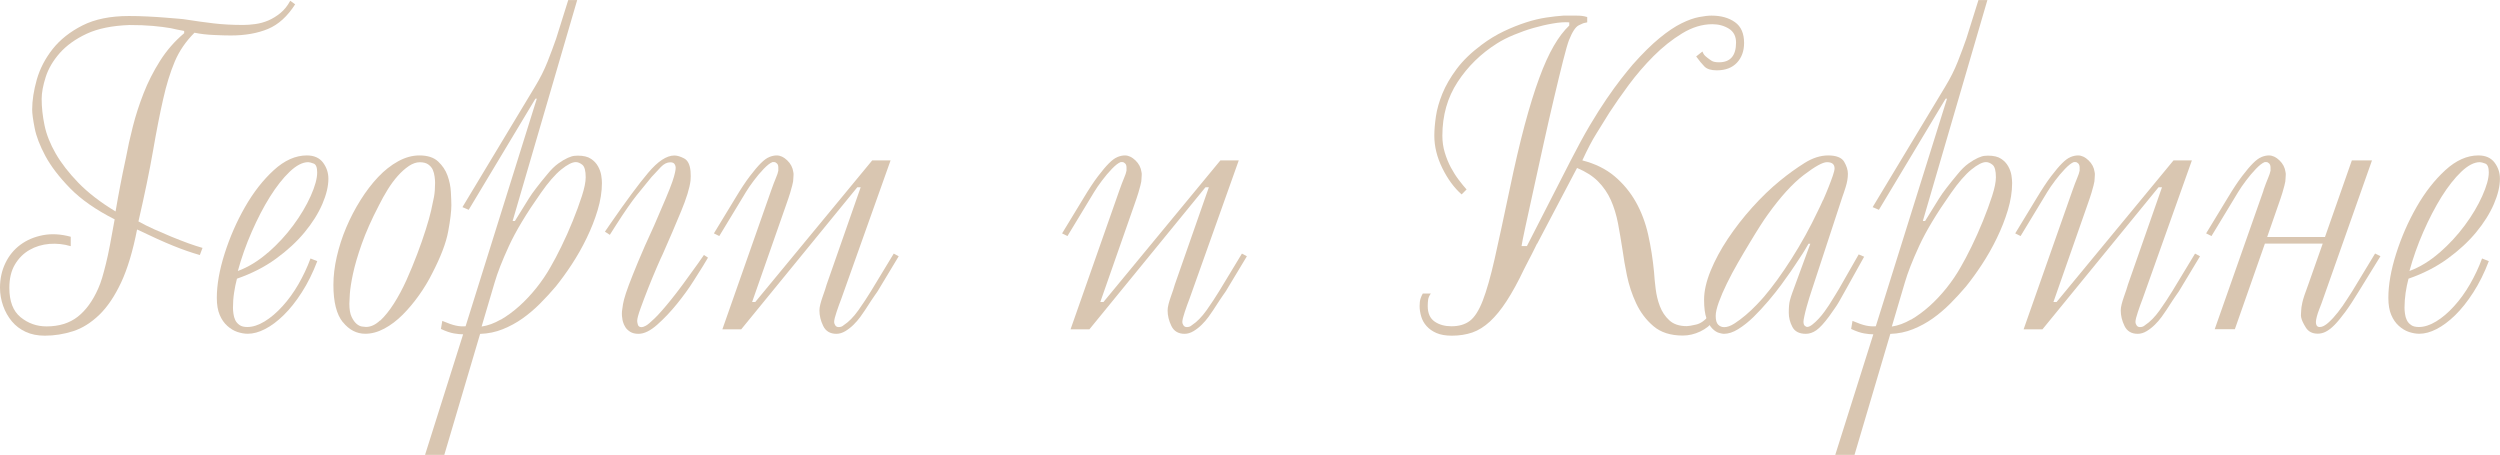 <?xml version="1.0" encoding="UTF-8"?> <svg xmlns="http://www.w3.org/2000/svg" id="Layer_2" data-name="Layer 2" viewBox="0 0 363.67 66.16"><defs><style> .cls-1 { fill: #d9c6b1; } </style></defs><g id="Layer_1-2" data-name="Layer 1"><g><path class="cls-1" d="m42.96.59c-1.13,1.78-2.46,2.99-3.98,3.62-1.52.63-3.32.95-5.41.95-.61,0-1.42-.02-2.44-.07-1.02-.04-1.97-.15-2.84-.33-1.26,1.26-2.22,2.66-2.87,4.2-.65,1.54-1.22,3.37-1.69,5.48-.48,2.11-.97,4.61-1.47,7.5-.5,2.89-1.21,6.31-2.12,10.27.69.39,1.46.77,2.28,1.14.83.37,1.66.73,2.51,1.08.85.35,1.66.66,2.44.95.78.28,1.48.51,2.09.68l-.39,1.04c-1.22-.35-2.5-.79-3.85-1.34-1.35-.54-3.11-1.34-5.28-2.38-.61,3.13-1.38,5.69-2.31,7.69-.94,2-2,3.58-3.19,4.73-1.2,1.15-2.47,1.95-3.81,2.38-1.35.43-2.72.65-4.11.65-1.04,0-1.97-.18-2.77-.55-.8-.37-1.48-.88-2.02-1.53-.54-.65-.97-1.4-1.27-2.25-.3-.85-.46-1.73-.46-2.64,0-1.3.26-2.5.78-3.58.52-1.09,1.25-1.98,2.18-2.67.93-.69,2.03-1.16,3.29-1.4,1.26-.24,2.61-.16,4.04.23v1.37c-1-.3-2.03-.41-3.1-.33-1.07.09-2.03.38-2.9.88-.87.5-1.58,1.21-2.12,2.12-.54.91-.81,2.04-.81,3.39,0,1.96.54,3.38,1.63,4.27,1.09.89,2.35,1.34,3.78,1.34,1.83,0,3.33-.47,4.53-1.4,1.19-.93,2.18-2.29,2.97-4.07.22-.48.41-1.01.59-1.6.17-.59.36-1.27.55-2.05.2-.78.39-1.7.59-2.74.2-1.04.42-2.28.68-3.71-2.74-1.39-4.9-2.9-6.49-4.53-1.59-1.63-2.78-3.19-3.59-4.69-.8-1.5-1.33-2.86-1.56-4.07-.24-1.22-.36-2.11-.36-2.67,0-1.35.23-2.81.68-4.4.46-1.59,1.23-3.06,2.31-4.43,1.09-1.37,2.53-2.51,4.33-3.42,1.8-.91,4.05-1.37,6.75-1.37.91,0,1.83.02,2.74.07.91.04,1.75.1,2.51.16.76.06,1.41.12,1.96.16.54.04.92.09,1.14.13,1.39.22,2.72.4,3.98.55,1.26.15,2.69.23,4.3.23.52,0,1.11-.04,1.76-.13s1.28-.26,1.89-.52c.61-.26,1.19-.62,1.76-1.08.56-.46,1.04-1.05,1.43-1.79l.72.52Zm-16.17,3.91c-.48-.09-.83-.15-1.04-.2-.22-.04-.52-.11-.91-.2-.74-.13-1.61-.24-2.61-.33-1-.09-2.13-.13-3.39-.13-2.52.09-4.6.51-6.23,1.27-1.63.76-2.93,1.7-3.91,2.8-.98,1.11-1.66,2.27-2.05,3.49s-.59,2.28-.59,3.19c0,1.22.14,2.5.42,3.85.28,1.35.83,2.72,1.63,4.11.8,1.39,1.9,2.8,3.29,4.24,1.39,1.43,3.19,2.83,5.41,4.17.13-.78.25-1.47.36-2.05.11-.59.22-1.17.33-1.76.11-.59.23-1.2.36-1.83s.28-1.36.46-2.18c.26-1.43.6-2.96,1.01-4.56.41-1.61.93-3.21,1.56-4.82.63-1.61,1.42-3.17,2.38-4.69.96-1.52,2.13-2.87,3.52-4.04v-.33Z"></path><path class="cls-1" d="m46.15,38c-.65,1.7-1.4,3.21-2.25,4.53-.85,1.33-1.73,2.43-2.64,3.32-.91.89-1.81,1.56-2.71,2.02-.89.46-1.73.68-2.51.68-.48,0-.98-.09-1.5-.26s-1.01-.47-1.47-.88c-.46-.41-.83-.94-1.11-1.6-.28-.65-.42-1.48-.42-2.48,0-1.91.38-4.06,1.14-6.45.76-2.39,1.75-4.65,2.97-6.78,1.22-2.13,2.61-3.91,4.17-5.34,1.56-1.43,3.17-2.15,4.82-2.15,1.04,0,1.83.35,2.35,1.04.52.7.78,1.48.78,2.35,0,1.09-.29,2.31-.88,3.68-.59,1.37-1.45,2.74-2.58,4.11-1.13,1.37-2.52,2.65-4.17,3.85-1.65,1.2-3.54,2.16-5.67,2.9-.17.65-.32,1.34-.42,2.05-.11.72-.16,1.45-.16,2.18,0,.26.02.55.07.88.04.33.13.63.26.91.13.28.34.52.62.72.28.2.66.29,1.14.29.78,0,1.62-.27,2.51-.81.89-.54,1.76-1.28,2.61-2.22.85-.93,1.62-2,2.31-3.19.69-1.2,1.28-2.44,1.76-3.75l.98.39Zm-7.17-1.24c1.39-1.22,2.62-2.54,3.68-3.98,1.06-1.43,1.91-2.86,2.54-4.27.63-1.41.94-2.55.94-3.42,0-.74-.17-1.17-.52-1.3-.35-.13-.61-.2-.78-.2-.83,0-1.73.47-2.71,1.4-.98.94-1.93,2.15-2.87,3.65-.94,1.5-1.81,3.19-2.64,5.08-.83,1.89-1.5,3.79-2.02,5.7,1.52-.56,2.98-1.46,4.37-2.67Z"></path><path class="cls-1" d="m49.87,46.87c-.91-1.13-1.37-2.93-1.37-5.41,0-1.3.16-2.67.49-4.11.33-1.43.78-2.85,1.37-4.24.59-1.39,1.28-2.73,2.09-4.01.8-1.28,1.66-2.4,2.57-3.36.91-.96,1.88-1.72,2.9-2.28,1.02-.56,2.05-.85,3.1-.85,1.17,0,2.08.29,2.71.88.63.59,1.09,1.27,1.37,2.05.28.78.45,1.59.49,2.41.04.83.07,1.46.07,1.89,0,.87-.15,2.14-.46,3.81-.3,1.67-1.09,3.73-2.35,6.16-.52,1.04-1.15,2.09-1.89,3.13-.74,1.04-1.53,1.99-2.38,2.84-.85.85-1.74,1.52-2.67,2.02-.94.5-1.86.75-2.77.75-1.26,0-2.35-.56-3.26-1.69Zm5.44-.23c.67-.63,1.34-1.46,1.99-2.48.65-1.02,1.26-2.16,1.83-3.42.56-1.26,1.09-2.52,1.56-3.78.48-1.26.89-2.44,1.24-3.55.35-1.11.61-2.03.78-2.77.17-.74.31-1.4.42-1.99.11-.59.16-1.27.16-2.05,0-.26-.02-.56-.07-.91-.04-.35-.13-.67-.26-.98-.13-.3-.35-.56-.65-.78-.3-.22-.72-.33-1.24-.33s-1.05.19-1.6.55c-.54.37-1.08.85-1.6,1.43s-1.01,1.25-1.47,1.99c-.46.74-.88,1.5-1.27,2.28-1.09,2.09-1.92,3.97-2.51,5.64-.59,1.67-1.01,3.12-1.27,4.33-.26,1.22-.41,2.2-.46,2.93-.04.74-.07,1.22-.07,1.43,0,.83.11,1.47.33,1.92.22.46.46.79.72,1.01.26.22.52.35.78.39s.46.06.59.06c.69,0,1.38-.31,2.05-.95Z"></path><path class="cls-1" d="m67.33,48.63c-.35,0-.78-.04-1.3-.13-.52-.09-1.15-.3-1.89-.65l.2-1.17c.83.35,1.48.58,1.96.68.48.11.96.14,1.43.1l10.36-33.11h-.2l-9.71,16.17-.91-.39,10.56-17.53c.74-1.22,1.35-2.43,1.83-3.65.48-1.22.89-2.33,1.24-3.33l1.76-5.61h1.3l-9.39,32.14h.33c.43-.7.8-1.29,1.11-1.79.3-.5.61-.99.91-1.47.3-.48.66-.99,1.08-1.53.41-.54.94-1.21,1.6-1.99.56-.7,1.11-1.23,1.63-1.6.52-.37.98-.64,1.37-.81s.71-.27.95-.29c.24-.02.4-.03.49-.03.83,0,1.47.15,1.92.46.46.3.8.67,1.04,1.11.24.43.39.87.46,1.3.07.43.1.8.1,1.11,0,1.26-.21,2.57-.62,3.94-.41,1.37-.95,2.73-1.6,4.07-.65,1.35-1.38,2.63-2.18,3.85-.8,1.22-1.58,2.28-2.31,3.19-.74.87-1.51,1.71-2.31,2.51s-1.65,1.52-2.54,2.15c-.89.63-1.85,1.15-2.87,1.56-1.02.41-2.12.64-3.29.68l-5.21,17.6h-2.8l5.54-17.54Zm5.51-2.12c.93-.54,1.84-1.21,2.71-1.99.87-.78,1.69-1.66,2.48-2.64.78-.98,1.48-2.01,2.09-3.1.43-.74.95-1.71,1.53-2.9.59-1.2,1.14-2.43,1.66-3.72.52-1.28.97-2.5,1.34-3.65.37-1.15.55-2.05.55-2.71,0-.96-.16-1.56-.49-1.83-.33-.26-.64-.39-.95-.39-.52,0-1.23.36-2.12,1.08-.89.72-1.88,1.86-2.97,3.42-2.09,2.96-3.63,5.52-4.63,7.69-1,2.17-1.69,3.95-2.09,5.34l-1.89,6.39c.91-.13,1.84-.47,2.77-1.01Z"></path><path class="cls-1" d="m88,33.7l.85-1.24c2.22-3.21,4.03-5.66,5.44-7.33,1.41-1.67,2.68-2.51,3.81-2.51.4,0,.87.14,1.41.42.54.28.85.9.94,1.86.04.48.04.94,0,1.37-.13,1.09-.59,2.58-1.37,4.46-.78,1.89-1.67,3.97-2.67,6.23-.17.35-.47,1-.88,1.96-.41.96-.83,1.96-1.24,3-.41,1.04-.78,2.02-1.11,2.93-.33.91-.49,1.52-.49,1.83,0,.13.03.32.1.55.06.24.25.36.55.36.13,0,.33-.06.59-.2.26-.13.69-.49,1.3-1.08.61-.59,1.41-1.5,2.41-2.74,1-1.24,2.28-2.97,3.85-5.18l.91-1.3.59.39-.78,1.3c-.22.35-.66,1.05-1.34,2.12-.67,1.07-1.47,2.16-2.38,3.29-.91,1.13-1.87,2.14-2.87,3.03-1,.89-1.91,1.34-2.74,1.34-.49,0-.89-.1-1.2-.29-.31-.2-.55-.42-.71-.68s-.27-.51-.34-.75c-.07-.24-.1-.4-.1-.49-.09-.48-.09-.96,0-1.43.04-.43.13-.9.26-1.4.13-.5.36-1.18.68-2.05.33-.87.77-1.99,1.34-3.36.56-1.37,1.35-3.14,2.35-5.31.69-1.61,1.26-2.92,1.69-3.94.43-1.02.75-1.83.95-2.41.2-.59.33-1.03.39-1.34.07-.3.1-.54.1-.72s-.05-.35-.16-.52c-.11-.17-.32-.26-.62-.26-.48,0-.93.23-1.37.68-.44.46-.89.95-1.37,1.47-.65.78-1.37,1.66-2.15,2.64-.78.98-1.78,2.42-3,4.33l-.91,1.43-.72-.46Z"></path><path class="cls-1" d="m124.7,27.25l-16.88,20.66h-2.74l7.1-20.21c.26-.74.49-1.34.68-1.79.2-.46.31-.81.36-1.08v-.46c0-.26-.06-.46-.2-.59-.13-.13-.26-.2-.39-.2h-.26c-.35.13-.77.46-1.27.98-.5.52-.98,1.09-1.43,1.69-.46.61-.85,1.17-1.17,1.7-.33.52-.51.83-.55.91l-3.32,5.48-.78-.39,3.13-5.15c.78-1.3,1.48-2.36,2.09-3.16.61-.8,1.14-1.43,1.6-1.89.46-.46.87-.76,1.24-.91.37-.15.73-.23,1.08-.23.52,0,1.03.24,1.53.72.5.48.79,1.04.88,1.7.04.17.05.34.03.49-.02.15-.03.32-.03.49,0,.13-.01.26-.03.39-.02.13-.06.33-.13.59-.06.26-.16.61-.29,1.04-.13.44-.33,1.02-.59,1.76l-4.95,14.14h.46l17.01-20.6h2.67l-7.17,20.14c-.22.57-.45,1.2-.68,1.89-.24.7-.36,1.2-.36,1.5,0,.13.05.28.16.46.11.17.27.26.49.26.3,0,.54-.09.72-.26.74-.48,1.46-1.21,2.15-2.18.69-.98,1.3-1.9,1.83-2.77l3.32-5.48.72.39-3.06,5.08c-.09.13-.15.23-.2.29-.04.06-.12.17-.23.33-.11.15-.27.39-.49.72-.22.33-.52.79-.91,1.4-.17.26-.4.59-.68.98-.28.39-.61.77-.98,1.14-.37.37-.77.68-1.21.95-.44.26-.87.39-1.3.39-.91,0-1.55-.38-1.92-1.14-.37-.76-.55-1.51-.55-2.25,0-.26.04-.56.13-.91.09-.35.2-.71.33-1.08s.25-.72.36-1.04c.11-.33.18-.58.23-.75l4.95-14.15h-.46Z"></path><path class="cls-1" d="m175.35,27.25l-16.88,20.66h-2.74l7.1-20.21c.26-.74.49-1.34.68-1.79.2-.46.31-.81.36-1.08v-.46c0-.26-.06-.46-.2-.59-.13-.13-.26-.2-.39-.2h-.26c-.35.13-.77.46-1.27.98-.5.52-.98,1.09-1.43,1.69-.46.61-.85,1.17-1.17,1.7-.33.52-.51.83-.55.91l-3.32,5.48-.78-.39,3.13-5.15c.78-1.3,1.48-2.36,2.09-3.16.61-.8,1.14-1.43,1.6-1.89.46-.46.87-.76,1.24-.91.37-.15.73-.23,1.08-.23.52,0,1.03.24,1.53.72.5.48.79,1.04.88,1.7.04.17.05.34.03.49-.02.15-.03.32-.03.49,0,.13-.01.26-.03.39-.02.13-.06.33-.13.59-.06.26-.16.61-.29,1.04-.13.44-.33,1.02-.59,1.76l-4.95,14.14h.46l17.01-20.6h2.67l-7.17,20.14c-.22.57-.45,1.2-.68,1.89-.24.7-.36,1.2-.36,1.5,0,.13.05.28.16.46.11.17.27.26.49.26.3,0,.54-.09.72-.26.74-.48,1.46-1.21,2.15-2.18.69-.98,1.3-1.9,1.83-2.77l3.32-5.48.72.39-3.06,5.08c-.09.13-.15.23-.2.29-.04.06-.12.17-.23.33-.11.15-.27.39-.49.72-.22.33-.52.79-.91,1.4-.17.26-.4.59-.68.98-.28.39-.61.77-.98,1.14-.37.37-.77.68-1.21.95-.44.26-.87.39-1.3.39-.91,0-1.55-.38-1.92-1.14-.37-.76-.55-1.51-.55-2.25,0-.26.04-.56.13-.91.09-.35.2-.71.33-1.08s.25-.72.36-1.04c.11-.33.18-.58.23-.75l4.95-14.15h-.46Z"></path><path class="cls-1" d="m223.58,35.46c-.17.35-.32.63-.42.85l-.36.72c-.13.26-.28.55-.46.88-.17.33-.39.75-.65,1.27-.87,1.83-1.71,3.36-2.51,4.59-.8,1.24-1.62,2.24-2.44,3-.83.76-1.68,1.29-2.57,1.6-.89.3-1.88.46-2.97.46-.91,0-1.66-.13-2.25-.39-.59-.26-1.07-.6-1.43-1.01-.37-.41-.63-.88-.78-1.4-.15-.52-.23-1.02-.23-1.5,0-.43.04-.79.13-1.08.09-.28.2-.53.33-.75h1.17c-.22.3-.35.6-.39.88-.04.28-.06.6-.06.95,0,1.04.34,1.79,1.01,2.25.67.46,1.49.68,2.44.68,1.09,0,1.98-.26,2.67-.78.69-.52,1.33-1.51,1.89-2.96.56-1.45,1.14-3.48,1.73-6.09.59-2.6,1.31-5.97,2.18-10.09.74-3.56,1.47-6.67,2.18-9.34.72-2.67,1.42-4.95,2.12-6.84.69-1.89,1.4-3.45,2.12-4.69.72-1.24,1.47-2.22,2.25-2.96v-.46c-.65-.05-1.43,0-2.35.16-.91.15-1.86.37-2.84.65-.98.28-1.93.62-2.87,1.01-.94.39-1.75.8-2.44,1.24-2.35,1.48-4.26,3.35-5.74,5.61-1.48,2.26-2.22,4.87-2.22,7.82,0,.87.12,1.7.36,2.48.24.78.53,1.5.88,2.15.35.65.73,1.25,1.14,1.79.41.54.79,1.01,1.14,1.4l-.72.72c-1.09-.96-2.02-2.23-2.8-3.81-.78-1.59-1.17-3.16-1.17-4.73,0-.83.08-1.76.23-2.8.15-1.04.47-2.15.94-3.32.48-1.17,1.17-2.37,2.08-3.59.91-1.22,2.12-2.39,3.64-3.52,1.04-.78,2.11-1.43,3.22-1.96s2.18-.95,3.22-1.29c1.04-.34,2.03-.57,2.96-.71.93-.14,1.77-.23,2.5-.28h1.82c.35,0,.63.01.85.04.22.02.48.08.78.17v.77l-.32.07c-.13,0-.43.12-.91.36-.48.24-.95.97-1.43,2.18-.17.44-.46,1.42-.85,2.97-.39,1.54-.83,3.37-1.33,5.48-.5,2.11-1.01,4.35-1.53,6.71-.52,2.37-1.01,4.58-1.46,6.65-.46,2.06-.85,3.85-1.17,5.35-.32,1.5-.51,2.42-.55,2.77h.78l6.37-12.45c1-1.96,1.93-3.66,2.79-5.12.87-1.46,1.68-2.74,2.44-3.85.76-1.11,1.45-2.06,2.08-2.87.63-.8,1.2-1.51,1.72-2.12,1.43-1.61,2.73-2.89,3.9-3.85,1.17-.96,2.23-1.67,3.19-2.14.95-.47,1.8-.77,2.54-.91.74-.14,1.34-.21,1.82-.21,1.39,0,2.52.32,3.41.95.89.63,1.33,1.64,1.33,3.03,0,1.17-.35,2.13-1.04,2.87-.7.74-1.67,1.11-2.93,1.11-.83,0-1.42-.18-1.79-.55-.37-.37-.77-.86-1.21-1.47l.91-.72c.09.22.17.38.26.49.09.11.24.25.46.42.22.17.43.33.65.46.22.13.56.2,1.04.2,1.65,0,2.48-.96,2.48-2.87,0-.91-.35-1.59-1.04-2.02-.7-.43-1.5-.65-2.41-.65-1.48,0-2.94.45-4.4,1.34-1.46.89-2.84,1.99-4.14,3.29s-2.51,2.71-3.62,4.2c-1.11,1.5-2.05,2.86-2.84,4.07-.61,1-1.23,2-1.86,3-.63,1-1.31,2.3-2.05,3.91,1.87.48,3.43,1.25,4.69,2.31,1.26,1.07,2.29,2.31,3.1,3.75.8,1.43,1.4,3.02,1.79,4.76s.67,3.54.85,5.41c.04.7.12,1.5.23,2.41.11.91.31,1.77.62,2.57.3.8.76,1.49,1.37,2.05.61.57,1.46.85,2.54.85.26,0,.72-.08,1.37-.23.65-.15,1.28-.6,1.89-1.34l.72.72c-.52.7-1.2,1.24-2.02,1.63-.83.39-1.67.59-2.54.59-1.78,0-3.21-.46-4.27-1.37-1.07-.91-1.9-2.02-2.51-3.32-.61-1.3-1.05-2.65-1.34-4.04-.28-1.39-.49-2.58-.62-3.58-.22-1.43-.45-2.77-.68-4.01-.24-1.24-.59-2.37-1.04-3.39-.46-1.02-1.08-1.92-1.86-2.71s-1.8-1.43-3.06-1.96l-5.8,11.02Z"></path><path class="cls-1" d="m271.17,37.35l-2.87,5.15c-.61,1.13-1.07,1.9-1.37,2.31-.3.41-.59.82-.85,1.21-.74,1-1.36,1.67-1.86,2.02-.5.35-1.01.52-1.53.52-.96,0-1.61-.34-1.96-1.01-.35-.67-.52-1.36-.52-2.05,0-.78.05-1.38.16-1.79.11-.41.23-.79.36-1.14l2.61-7.11h-.26c-.35.61-.64,1.1-.88,1.47s-.58.88-1.01,1.53c-.09.13-.32.47-.68,1.01-.37.54-.83,1.18-1.37,1.92-.54.74-1.17,1.53-1.89,2.38-.72.85-1.45,1.63-2.18,2.35-.74.72-1.48,1.3-2.22,1.76-.74.46-1.43.68-2.09.68-.13,0-.36-.04-.68-.13-.33-.09-.65-.29-.98-.62-.33-.33-.61-.81-.85-1.47-.24-.65-.36-1.56-.36-2.74,0-1.26.32-2.66.95-4.21.63-1.54,1.47-3.1,2.51-4.66s2.23-3.09,3.55-4.56c1.33-1.48,2.68-2.78,4.07-3.91,1.17-.96,2.35-1.8,3.52-2.54,1.17-.74,2.33-1.11,3.46-1.11s1.95.3,2.31.91.55,1.2.55,1.76c0,.61-.11,1.25-.32,1.92s-.36,1.12-.45,1.34l-4.6,14.02c-.04.13-.13.4-.26.81-.13.41-.26.85-.38,1.3-.13.46-.23.89-.32,1.3s-.13.68-.13.81c0,.3.06.51.2.62.13.11.24.16.33.16.22,0,.48-.12.78-.36.3-.24.61-.52.91-.85.3-.33.59-.67.85-1.04.26-.37.48-.68.65-.94.43-.7.75-1.21.95-1.53s.36-.6.49-.81l2.87-5.02.78.33Zm-5.96-8.25c.28-.63.54-1.25.78-1.86.24-.61.45-1.16.62-1.66.17-.5.26-.86.26-1.08,0-.61-.37-.91-1.11-.91-.61,0-1.73.62-3.36,1.86-1.63,1.24-3.38,3.16-5.25,5.77-.26.35-.62.88-1.08,1.6-.46.72-.97,1.54-1.53,2.48-.57.93-1.14,1.91-1.73,2.93-.59,1.02-1.12,2.02-1.6,3-.48.98-.87,1.88-1.17,2.71-.3.83-.46,1.5-.46,2.02,0,.61.12,1.03.36,1.27.24.24.53.36.88.36.43,0,.92-.17,1.47-.52.54-.35,1.1-.76,1.66-1.24.56-.48,1.09-.97,1.56-1.47.48-.5.85-.9,1.11-1.21,1.26-1.48,2.6-3.32,4.01-5.54,1.41-2.22,2.68-4.52,3.81-6.91.22-.43.47-.97.75-1.6Z"></path><path class="cls-1" d="m272.47,48.63c-.35,0-.78-.04-1.3-.13-.52-.09-1.15-.3-1.89-.65l.2-1.17c.83.35,1.48.58,1.96.68s.96.14,1.43.1l10.36-33.11h-.2l-9.71,16.17-.91-.39,10.56-17.53c.74-1.22,1.35-2.43,1.83-3.65.48-1.22.89-2.33,1.24-3.33l1.76-5.61h1.3l-9.39,32.14h.33c.43-.7.8-1.29,1.11-1.79.3-.5.61-.99.91-1.47.3-.48.66-.99,1.08-1.53.41-.54.95-1.21,1.6-1.99.56-.7,1.11-1.23,1.63-1.6.52-.37.98-.64,1.37-.81.39-.17.71-.27.95-.29.24-.02.4-.03.49-.03.83,0,1.47.15,1.92.46.46.3.8.67,1.04,1.11.24.43.39.87.46,1.3.06.43.1.8.1,1.11,0,1.26-.21,2.57-.62,3.94-.41,1.37-.95,2.73-1.6,4.07-.65,1.35-1.38,2.63-2.18,3.85-.8,1.22-1.58,2.28-2.31,3.19-.74.87-1.51,1.71-2.31,2.51s-1.65,1.52-2.54,2.15c-.89.63-1.85,1.15-2.87,1.56-1.02.41-2.12.64-3.29.68l-5.21,17.6h-2.8l5.54-17.54Zm5.51-2.12c.93-.54,1.83-1.21,2.71-1.99.87-.78,1.69-1.66,2.48-2.64.78-.98,1.48-2.01,2.09-3.1.43-.74.95-1.71,1.53-2.9s1.14-2.43,1.66-3.72c.52-1.28.97-2.5,1.34-3.65s.55-2.05.55-2.71c0-.96-.16-1.56-.49-1.83s-.64-.39-.95-.39c-.52,0-1.23.36-2.12,1.08-.89.72-1.88,1.86-2.97,3.42-2.09,2.96-3.63,5.52-4.63,7.69s-1.69,3.95-2.09,5.34l-1.89,6.39c.91-.13,1.83-.47,2.77-1.01Z"></path><path class="cls-1" d="m313.99,27.25l-16.88,20.66h-2.74l7.11-20.21c.26-.74.49-1.34.68-1.79s.31-.81.36-1.08v-.46c0-.26-.07-.46-.2-.59s-.26-.2-.39-.2h-.26c-.35.13-.77.46-1.27.98-.5.52-.98,1.09-1.43,1.69-.46.61-.85,1.17-1.17,1.7s-.51.83-.55.91l-3.32,5.48-.78-.39,3.13-5.15c.78-1.3,1.48-2.36,2.09-3.16.61-.8,1.14-1.43,1.6-1.89.46-.46.87-.76,1.24-.91.37-.15.73-.23,1.08-.23.52,0,1.03.24,1.53.72.5.48.79,1.04.88,1.7.04.17.05.34.03.49-.02.15-.03.32-.03.49,0,.13-.01.26-.03.39-.02.13-.07.33-.13.59s-.16.61-.29,1.04c-.13.44-.33,1.02-.59,1.76l-4.95,14.14h.46l17.01-20.6h2.67l-7.17,20.14c-.22.57-.45,1.2-.68,1.89-.24.7-.36,1.2-.36,1.5,0,.13.05.28.16.46.11.17.27.26.49.26.3,0,.54-.09.72-.26.74-.48,1.46-1.21,2.15-2.18.69-.98,1.3-1.9,1.83-2.77l3.32-5.48.72.39-3.06,5.08c-.09.13-.15.23-.2.29-.04.06-.12.17-.23.33-.11.15-.27.39-.49.72-.22.33-.52.79-.91,1.4-.17.26-.4.59-.68.98-.28.39-.61.77-.98,1.14s-.77.68-1.21.95c-.43.26-.87.39-1.3.39-.91,0-1.55-.38-1.92-1.14-.37-.76-.55-1.51-.55-2.25,0-.26.04-.56.13-.91.09-.35.2-.71.33-1.08.13-.37.25-.72.36-1.04.11-.33.18-.58.23-.75l4.95-14.15h-.46Z"></path><path class="cls-1" d="m329.25,27.7c.26-.74.49-1.34.68-1.79s.31-.81.36-1.08v-.46c0-.26-.07-.46-.2-.59s-.26-.2-.39-.2h-.26c-.35.13-.77.46-1.27.98-.5.52-.98,1.09-1.43,1.69-.46.61-.85,1.17-1.17,1.7s-.51.83-.55.91l-3.32,5.48-.78-.39,3.13-5.15c.78-1.3,1.48-2.36,2.09-3.16.61-.8,1.14-1.43,1.6-1.89.46-.46.87-.76,1.24-.91.37-.15.73-.23,1.08-.23.52,0,1.03.24,1.53.72.5.48.79,1.04.88,1.7.04.17.05.34.03.49-.02.15-.03.32-.03.49,0,.13-.01.26-.03.39-.02.13-.07.33-.13.59s-.16.61-.29,1.04c-.13.44-.33,1.02-.59,1.76l-1.63,4.69h8.41l3.91-11.15h2.93l-7.11,20.14c-.04.13-.12.35-.23.65s-.23.62-.36.94c-.13.33-.24.66-.33,1.01-.09.35-.13.61-.13.78,0,.43.15.67.46.72h.13c.35,0,.76-.22,1.24-.65.48-.43.95-.95,1.4-1.53s.87-1.17,1.24-1.76.64-1.01.82-1.27l3.32-5.48.78.39-3.13,5.08c-.74,1.22-1.4,2.23-1.99,3.03-.59.8-1.11,1.43-1.56,1.89s-.88.78-1.27.98c-.39.2-.78.29-1.17.29-.78,0-1.36-.29-1.73-.88-.37-.59-.6-1.08-.68-1.47-.04-.17-.05-.35-.03-.52.02-.17.03-.35.03-.52,0-.22.05-.59.16-1.11s.4-1.41.88-2.67l2.09-5.93h-8.41l-4.37,12.45h-2.93l7.11-20.21Z"></path><path class="cls-1" d="m362.04,38c-.65,1.7-1.4,3.21-2.25,4.53-.85,1.33-1.73,2.43-2.64,3.32-.91.89-1.82,1.56-2.71,2.02-.89.46-1.73.68-2.51.68-.48,0-.98-.09-1.5-.26s-1.01-.47-1.47-.88c-.46-.41-.83-.94-1.11-1.6-.28-.65-.42-1.48-.42-2.48,0-1.91.38-4.06,1.14-6.45.76-2.39,1.75-4.65,2.97-6.78,1.22-2.13,2.61-3.91,4.17-5.34,1.56-1.43,3.17-2.15,4.82-2.15,1.04,0,1.83.35,2.35,1.04.52.7.78,1.48.78,2.35,0,1.09-.29,2.31-.88,3.68-.59,1.37-1.45,2.74-2.58,4.11-1.13,1.37-2.52,2.65-4.17,3.85s-3.54,2.16-5.67,2.9c-.17.65-.32,1.34-.42,2.05s-.16,1.45-.16,2.18c0,.26.02.55.07.88.04.33.13.63.26.91.13.28.34.52.62.72.28.2.66.29,1.14.29.78,0,1.62-.27,2.51-.81.89-.54,1.76-1.28,2.61-2.22.85-.93,1.62-2,2.31-3.19.69-1.2,1.28-2.44,1.76-3.75l.98.39Zm-7.17-1.24c1.39-1.22,2.62-2.54,3.68-3.98,1.06-1.43,1.91-2.86,2.54-4.27s.95-2.55.95-3.42c0-.74-.17-1.17-.52-1.3-.35-.13-.61-.2-.78-.2-.83,0-1.73.47-2.71,1.4-.98.94-1.93,2.15-2.87,3.65-.93,1.5-1.81,3.19-2.64,5.08-.83,1.89-1.5,3.79-2.02,5.7,1.52-.56,2.98-1.46,4.37-2.67Z"></path></g></g></svg> 